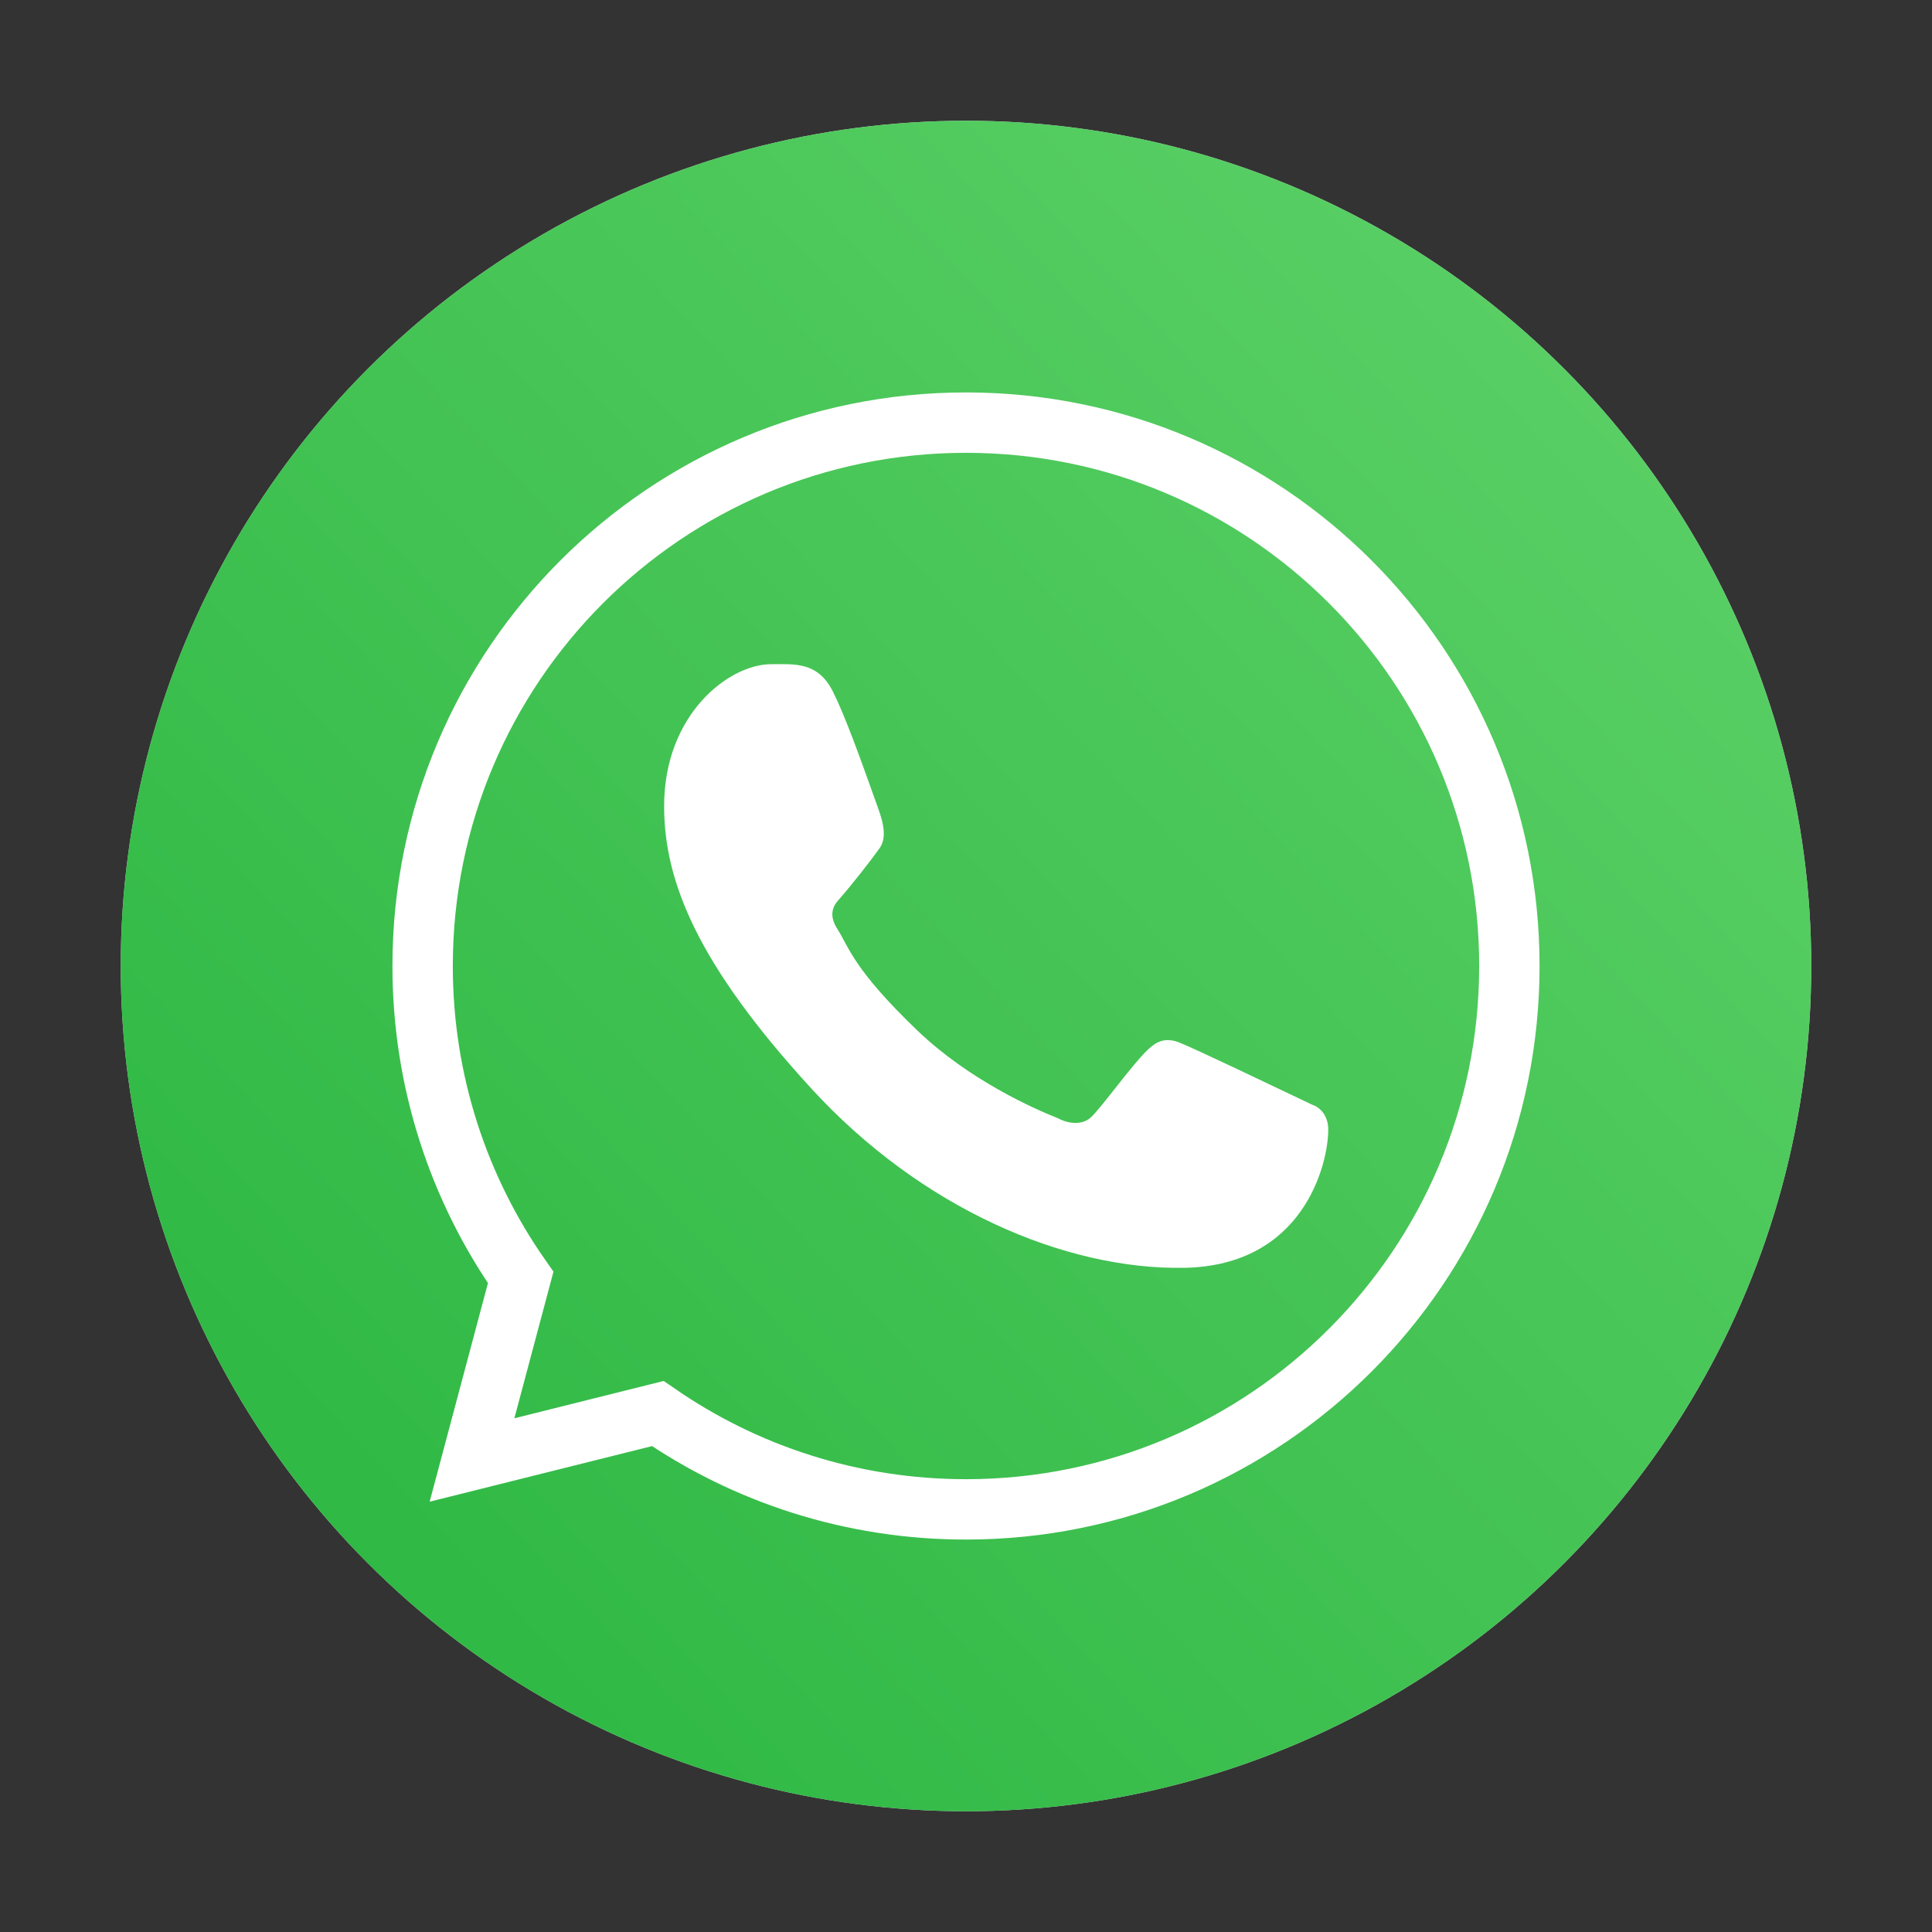 <?xml version="1.0" encoding="UTF-8"?> <svg xmlns="http://www.w3.org/2000/svg" width="32" height="32" viewBox="0 0 32 32" fill="none"><rect x="0" y="0" width="32" height="32" fill="#333333" stroke="none"/><circle cx="16" cy="16" r="14" fill="#D9D9D9"></circle><circle cx="16" cy="16" r="14" fill="url(#paint0_linear_97_129)"></circle><path d="M13.795 11.454C13.545 10.957 13.161 11.001 12.773 11.001C12.08 11.001 11 11.823 11 13.352C11 14.605 11.558 15.977 13.438 18.029C15.252 20.009 17.635 21.034 19.614 20.999C21.593 20.964 22 19.279 22 18.709C22 18.457 21.842 18.331 21.733 18.297C21.058 17.976 19.815 17.38 19.532 17.267C19.249 17.155 19.101 17.307 19.009 17.389C18.753 17.631 18.244 18.345 18.07 18.506C17.896 18.666 17.636 18.585 17.528 18.524C17.13 18.366 16.052 17.891 15.193 17.067C14.13 16.047 14.067 15.696 13.867 15.383C13.707 15.133 13.824 14.98 13.883 14.913C14.112 14.652 14.428 14.248 14.57 14.047C14.712 13.846 14.599 13.542 14.532 13.352C14.241 12.536 13.995 11.852 13.795 11.454Z" fill="white"></path><path d="M25 16C25 20.971 20.971 25 16 25C14.104 25 12.345 24.414 10.895 23.413L7.818 24.182L8.624 21.159C7.601 19.698 7 17.919 7 16C7 11.029 11.029 7 16 7C20.971 7 25 11.029 25 16Z" stroke="white"></path><defs><linearGradient id="paint0_linear_97_129" x1="28.25" y1="5.5" x2="2" y2="30" gradientUnits="userSpaceOnUse"><stop stop-color="#5BD066"></stop><stop offset="1" stop-color="#27B43E"></stop></linearGradient></defs></svg> 